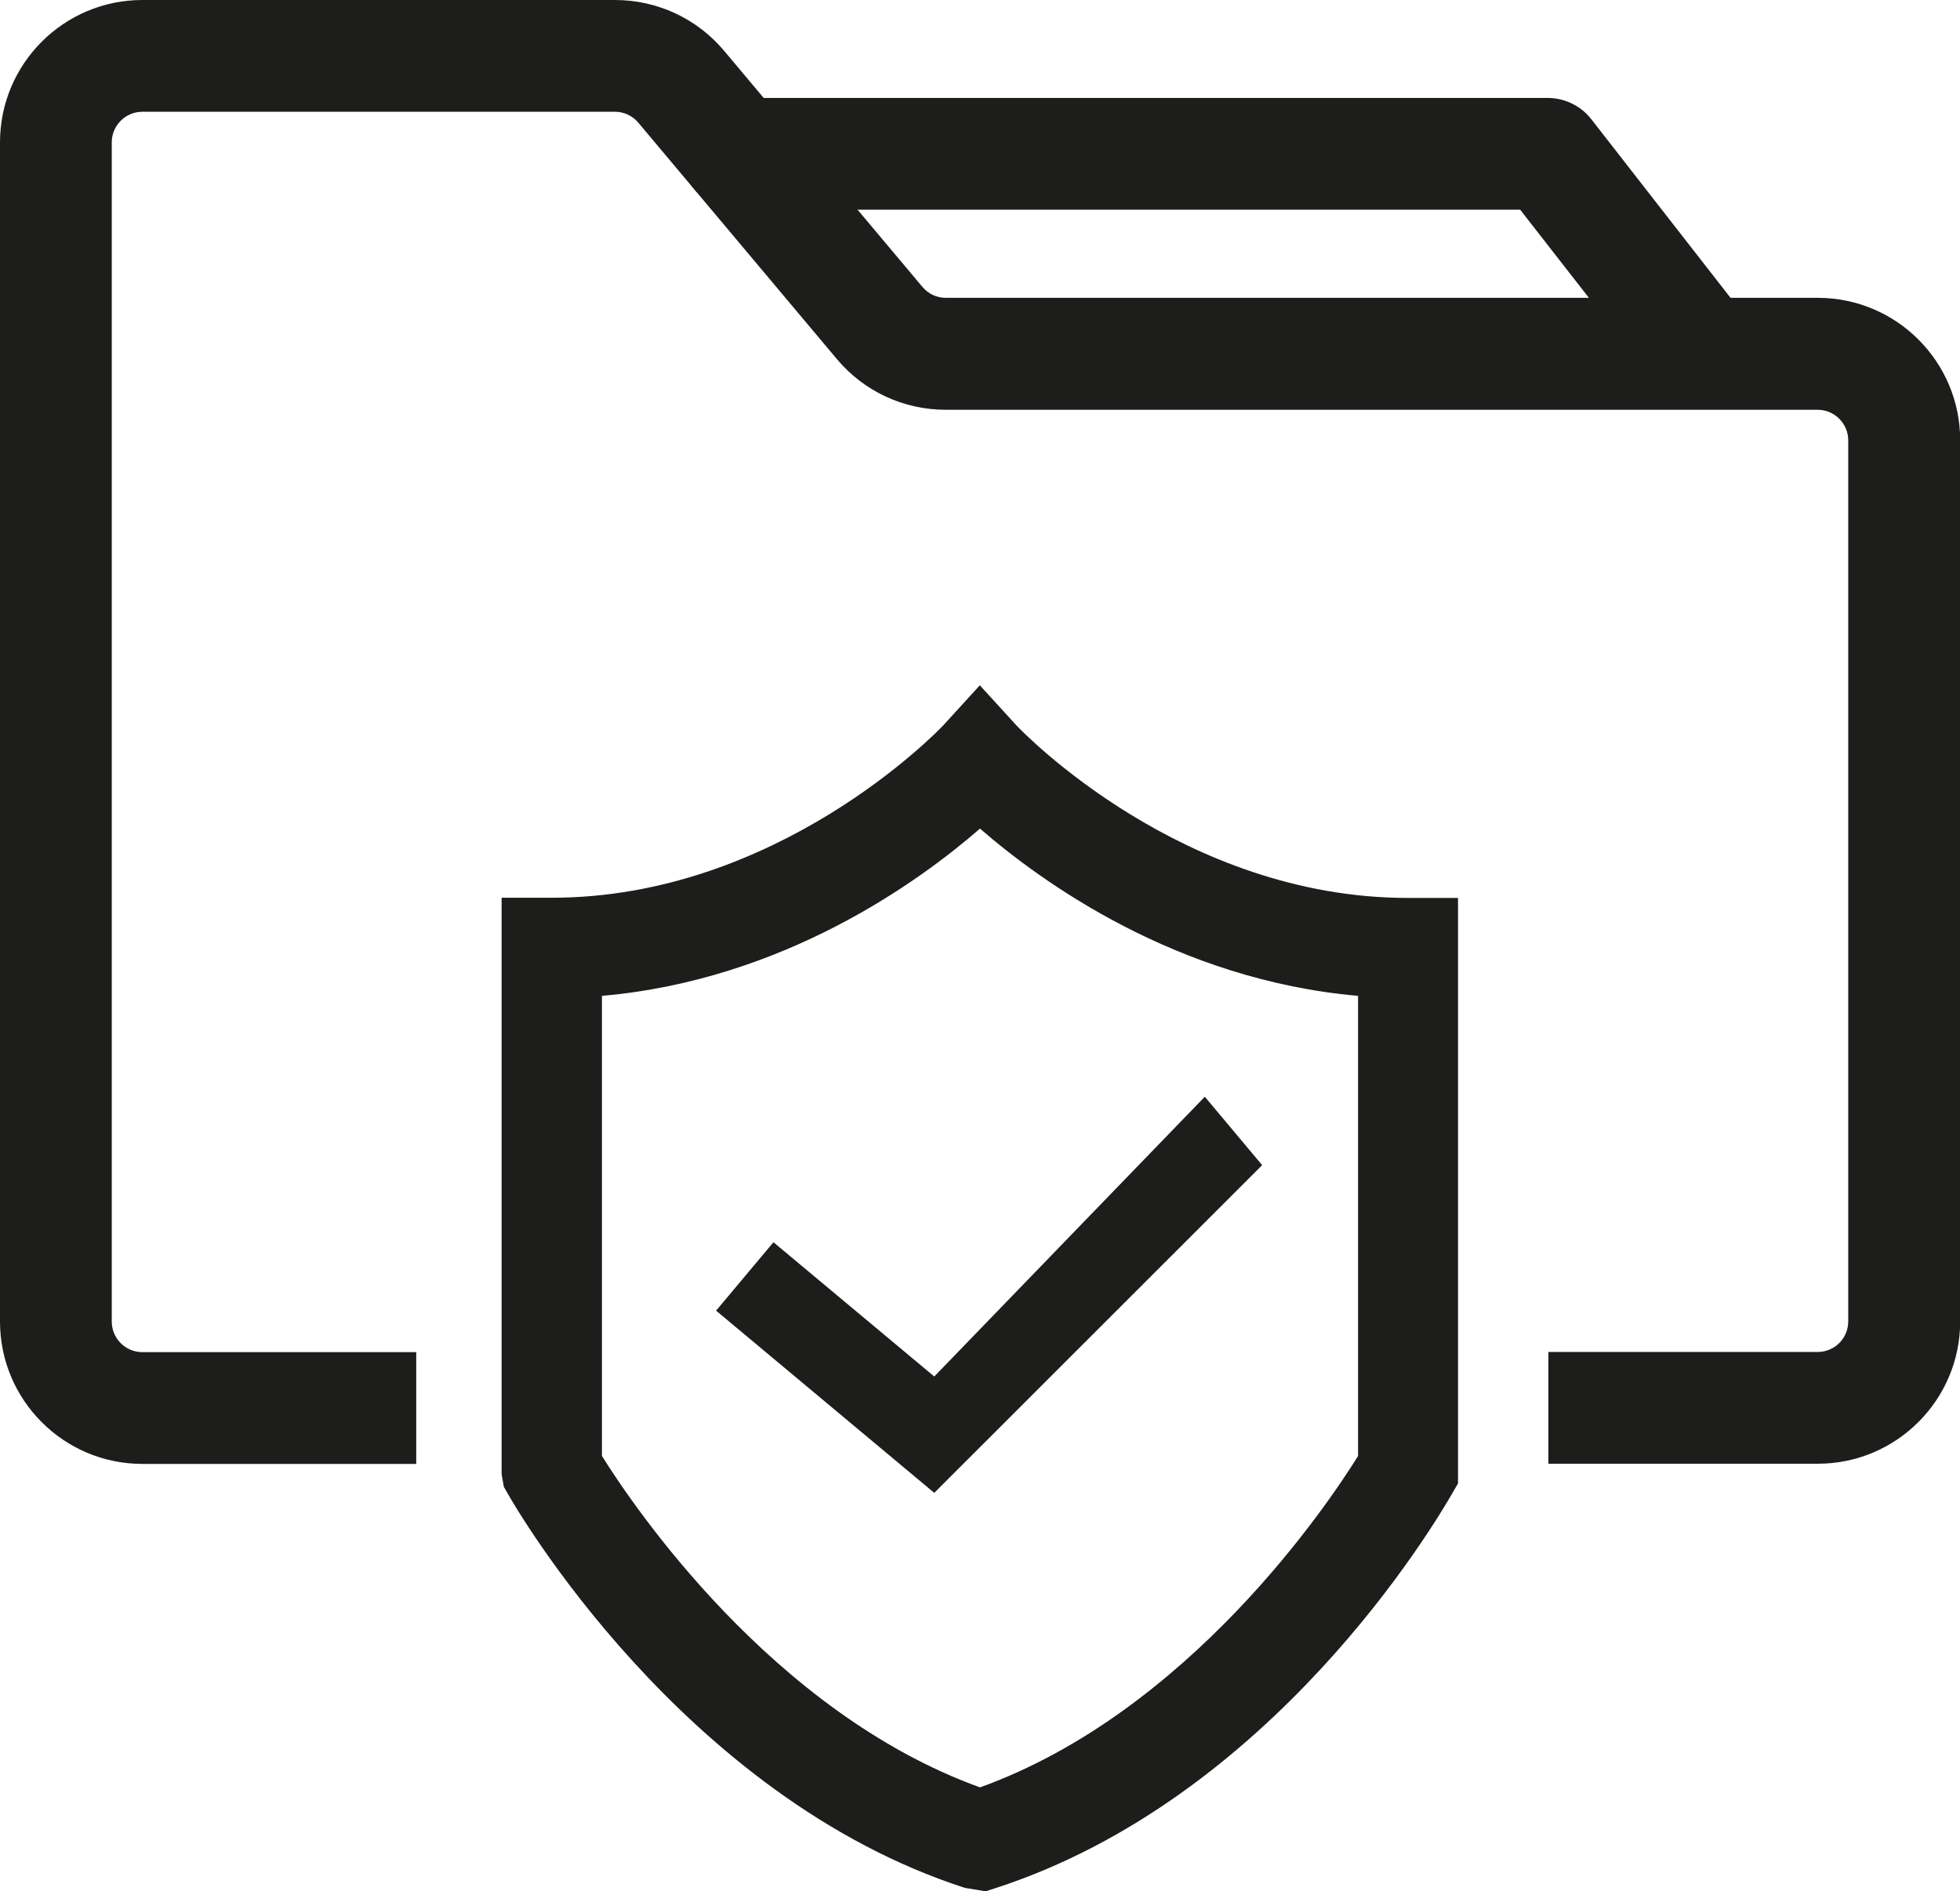 <?xml version="1.0" encoding="UTF-8"?><svg id="Ebene_1" xmlns="http://www.w3.org/2000/svg" viewBox="0 0 106.28 102.55"><defs><style>.cls-1{fill:#1d1d1b;}</style></defs><path class="cls-1" d="M53.41,102.55l-1.09-.18c-15.36-4.97-24.38-20.67-24.76-21.33l-.24-.42-.12-.68v-31.26h2.72c12.2,0,20.87-8.97,21.23-9.35l1.98-2.17,2,2.19c.35.37,9.01,9.34,21.21,9.34h2.72v31.75l-.25.43c-1.06,1.86-9.84,16.66-24.85,21.52l-.56.18h0ZM32.64,78.95c1.65,2.64,9.2,13.89,20.5,17.97,11.32-4.08,18.86-15.33,20.5-17.97v-24.95c-9.83-.86-17.19-6.19-20.5-9.07-3.31,2.88-10.66,8.21-20.5,9.07,0,0,0,24.95,0,24.95Z"/><polygon class="cls-1" points="50.66 80.95 38.83 71.07 41.94 67.36 50.66 74.64 65.33 59.47 68.44 63.18 50.66 80.95"/><path class="cls-1" d="M98.56,79.37h-14.6v-6.06h14.6c.92,0,1.66-.74,1.66-1.66V23.88c0-.91-.74-1.66-1.66-1.66h-47.28c-2.28,0-4.44-1-5.91-2.76l-10.76-12.81c-.32-.38-.78-.59-1.27-.59H7.72c-.91,0-1.66.74-1.66,1.66v63.94c0,.91.74,1.66,1.66,1.66h14.85v6.06H7.72c-4.26,0-7.72-3.46-7.72-7.72V7.72C0,3.46,3.46,0,7.72,0h25.63c2.28,0,4.44,1,5.91,2.75l10.76,12.81c.32.38.78.59,1.27.59h47.28c4.26,0,7.72,3.46,7.72,7.72v47.78c0,4.26-3.46,7.72-7.72,7.72Z"/><path class="cls-1" d="M91.87,21.57c-.9,0-1.8-.4-2.4-1.17l-7.04-9.03h-42.44c-1.67,0-3.03-1.36-3.03-3.03s1.36-3.03,3.03-3.03h43.92c.94,0,1.82.43,2.39,1.17l7.95,10.2c1.03,1.32.79,3.22-.53,4.25-.55.43-1.21.64-1.86.64Z"/></svg>